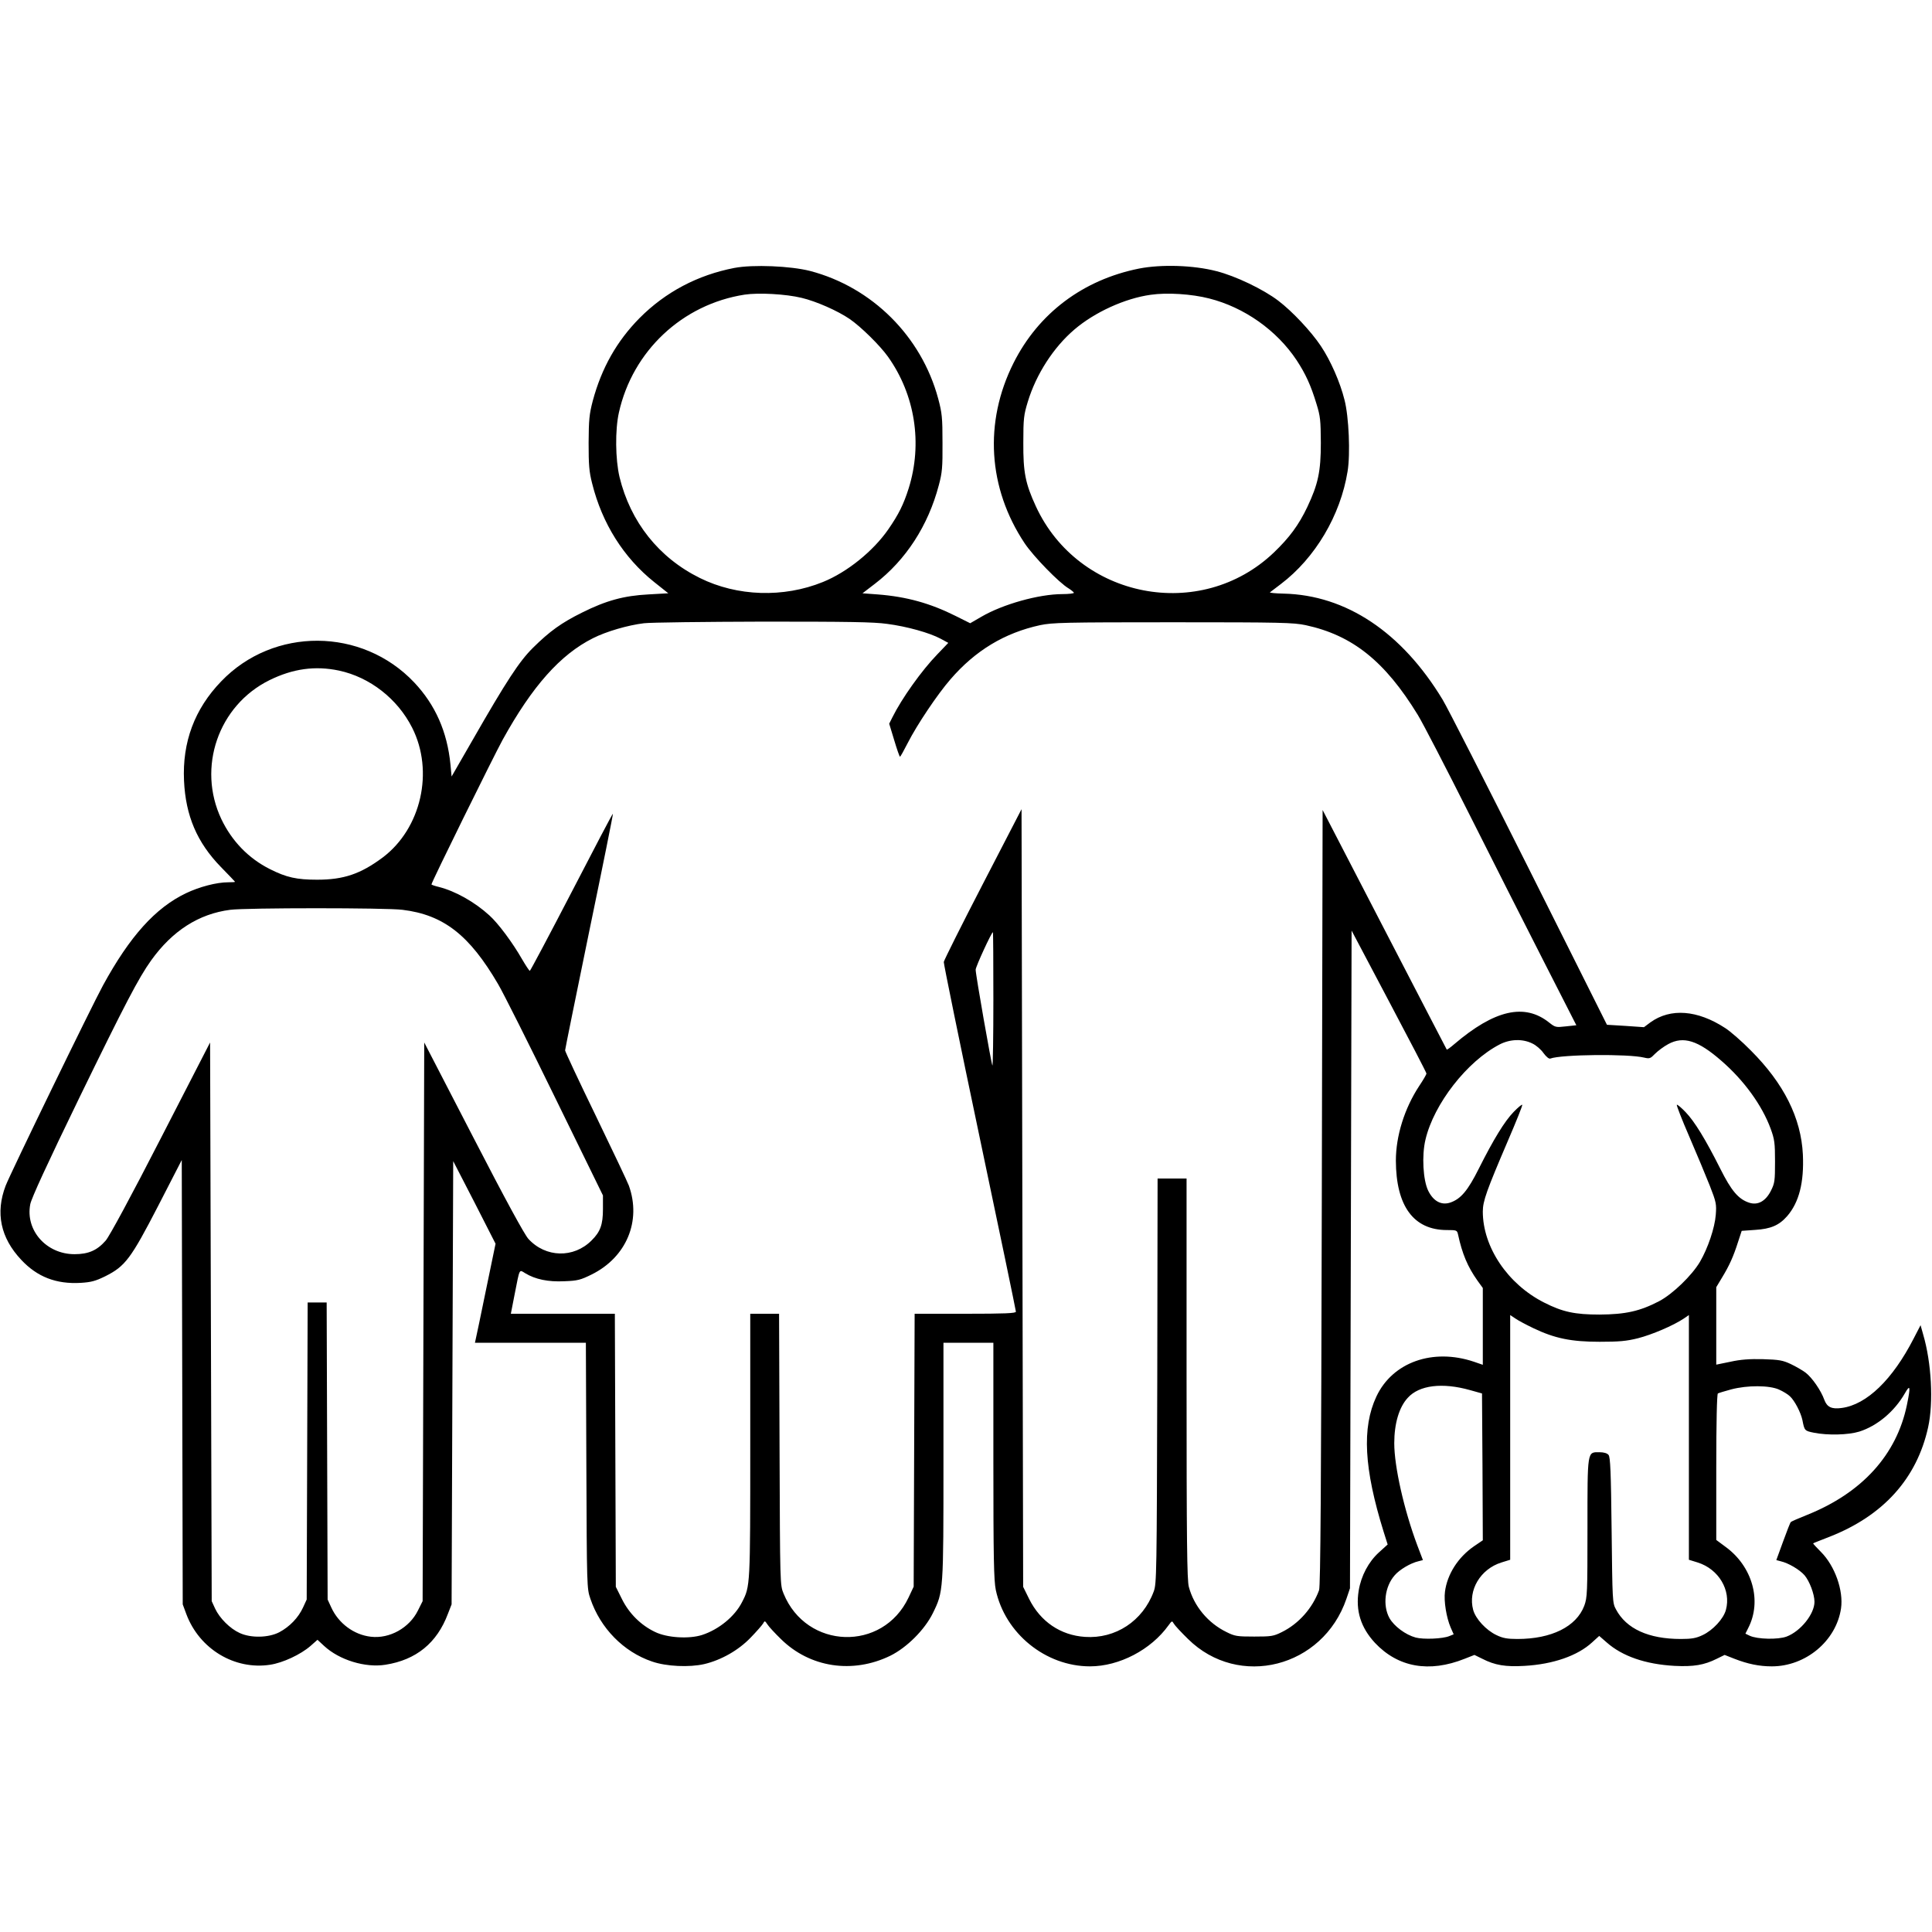 <?xml version="1.0" standalone="no"?>
<!DOCTYPE svg PUBLIC "-//W3C//DTD SVG 20010904//EN"
 "http://www.w3.org/TR/2001/REC-SVG-20010904/DTD/svg10.dtd">
<svg version="1.0" xmlns="http://www.w3.org/2000/svg"
 width="1200pt" height="1200pt" viewBox="0 0 1200 1200"
 preserveAspectRatio="xMidYMid meet">

<g transform="translate(0,1200) scale(0.1,-0.1)"
fill="#000000" stroke="none">
<path d="M4562 10336 c-228 -44 -428 -149 -590 -312 -141 -143 -235 -309 -290
-513 -22 -84 -25 -117 -26 -261 0 -138 3 -179 22 -253 62 -249 196 -461 385
-612 l88 -70 -123 -7 c-153 -8 -263 -38 -413 -113 -127 -63 -200 -115 -305
-219 -84 -83 -164 -205 -376 -575 l-129 -224 -7 74 c-20 204 -94 371 -225 510
-324 343 -874 346 -1199 7 -166 -172 -242 -378 -231 -617 10 -218 81 -384 229
-536 48 -49 88 -91 88 -92 0 -2 -19 -3 -42 -3 -73 0 -179 -28 -263 -68 -190
-91 -349 -268 -515 -572 -70 -128 -576 -1169 -605 -1245 -64 -168 -32 -323 97
-460 99 -106 217 -152 370 -143 64 4 91 11 152 41 124 62 159 109 329 438
l146 284 3 -1380 3 -1380 23 -62 c81 -215 299 -347 520 -313 79 12 189 63 251
117 l43 38 41 -38 c95 -88 256 -137 381 -117 191 30 320 135 388 316 l23 59 5
1377 5 1376 132 -256 131 -257 -59 -285 c-32 -157 -61 -295 -64 -307 l-5 -23
344 0 345 0 3 -763 c3 -755 3 -763 25 -827 62 -183 206 -330 383 -390 89 -31
232 -37 324 -16 106 25 213 86 288 164 36 37 70 76 77 87 11 20 12 19 28 -5 9
-14 46 -54 83 -90 180 -178 446 -218 680 -104 103 51 213 161 264 264 66 135
66 133 66 948 l0 732 155 0 155 0 0 -732 c0 -606 3 -745 15 -803 57 -270 309
-475 585 -475 182 0 379 103 488 255 21 29 22 29 33 10 6 -11 46 -54 88 -95
315 -311 838 -178 984 250 l22 65 5 2042 5 2043 232 -439 c128 -242 233 -443
233 -449 0 -5 -20 -40 -45 -77 -92 -140 -145 -311 -145 -464 1 -282 110 -431
317 -431 60 0 63 -1 69 -27 26 -121 60 -201 120 -286 l34 -47 0 -238 0 -239
-55 19 c-256 86 -506 -3 -606 -216 -91 -194 -77 -448 45 -840 l25 -79 -54 -49
c-65 -59 -111 -146 -126 -238 -20 -124 13 -229 101 -324 143 -152 336 -187
557 -99 l61 24 49 -24 c78 -40 144 -51 262 -44 178 10 330 63 420 146 l44 40
46 -40 c97 -86 241 -136 422 -146 118 -6 184 5 262 44 l49 24 61 -24 c82 -32
154 -47 232 -47 211 0 400 158 430 360 16 111 -38 264 -125 351 -28 28 -50 52
-48 53 2 2 48 20 102 41 334 131 542 362 612 680 34 154 21 401 -31 577 l-16
57 -43 -83 c-131 -255 -291 -410 -446 -431 -63 -9 -92 5 -109 51 -20 57 -76
138 -117 169 -19 14 -60 38 -92 53 -49 23 -72 27 -172 30 -83 2 -139 -2 -202
-16 l-88 -18 0 240 0 241 36 60 c45 74 70 129 99 220 l23 70 84 6 c96 6 148
28 198 85 74 85 106 209 98 383 -11 227 -118 441 -323 646 -55 56 -127 119
-160 140 -172 112 -339 125 -464 35 l-40 -30 -115 8 -115 7 -484 967 c-267
532 -508 1006 -537 1053 -253 418 -599 649 -987 658 -51 1 -89 5 -85 8 4 3 34
26 67 51 214 162 371 427 415 700 18 108 8 340 -19 444 -27 109 -86 244 -147
335 -60 90 -177 215 -264 281 -93 71 -266 154 -385 184 -143 37 -342 43 -480
16 -349 -70 -625 -278 -780 -587 -184 -367 -159 -776 69 -1119 55 -82 214
-246 274 -281 17 -11 32 -23 32 -27 0 -4 -32 -8 -71 -8 -146 0 -371 -63 -504
-141 l-69 -40 -90 45 c-158 79 -304 120 -485 134 l-94 7 77 59 c192 147 331
361 397 612 21 78 24 111 23 264 0 157 -3 185 -27 275 -104 386 -410 691 -795
792 -121 31 -354 41 -470 19z m417 -186 c92 -22 223 -80 298 -131 69 -47 188
-164 238 -234 169 -237 216 -540 129 -818 -32 -101 -62 -161 -126 -254 -94
-136 -256 -267 -407 -328 -244 -99 -532 -90 -764 25 -255 126 -431 348 -499
627 -26 110 -28 293 -4 400 85 383 394 673 781 733 86 13 256 4 354 -20z
m2532 -4 c217 -55 419 -197 543 -384 55 -84 88 -155 123 -271 24 -77 26 -102
27 -241 0 -179 -17 -257 -84 -399 -54 -113 -111 -190 -208 -283 -455 -434
-1213 -287 -1478 287 -65 141 -79 211 -78 395 0 151 3 173 28 255 52 171 160
338 289 448 126 108 315 194 474 216 102 15 255 5 364 -23z m-2001 -2021 c124
-16 265 -56 332 -92 l48 -26 -68 -71 c-97 -100 -221 -274 -279 -391 l-20 -40
31 -102 c17 -57 33 -103 36 -103 3 0 24 38 48 85 58 114 185 303 265 395 155
180 337 289 557 337 78 16 146 18 825 18 679 0 747 -2 825 -18 291 -63 492
-224 696 -557 32 -52 175 -329 319 -615 144 -286 352 -698 464 -917 l202 -396
-65 -7 c-62 -7 -66 -6 -103 23 -153 123 -340 80 -591 -134 -23 -20 -44 -35
-46 -33 -1 2 -176 338 -387 746 l-384 742 -5 -2407 c-4 -1804 -8 -2415 -17
-2439 -41 -112 -126 -208 -231 -260 -52 -26 -66 -28 -172 -28 -106 0 -120 2
-172 28 -115 56 -202 161 -234 281 -11 42 -14 273 -14 1294 l0 1242 -90 0 -90
0 -2 -1257 c-3 -1201 -4 -1260 -22 -1308 -68 -184 -238 -295 -427 -282 -152
10 -277 95 -347 236 l-37 75 -5 2415 -5 2415 -240 -464 c-132 -255 -241 -473
-243 -485 -1 -11 99 -501 223 -1090 124 -588 225 -1075 225 -1082 0 -10 -67
-13 -315 -13 l-314 0 -3 -847 -3 -848 -32 -68 c-160 -338 -634 -323 -776 25
-22 53 -22 56 -25 896 l-3 842 -89 0 -90 0 0 -818 c0 -876 0 -874 -51 -973
-45 -89 -144 -170 -248 -204 -81 -26 -218 -18 -293 19 -88 42 -161 115 -205
204 l-38 76 -3 848 -3 848 -323 0 -323 0 24 123 c32 163 27 152 65 129 62 -38
143 -55 243 -50 83 3 101 8 170 42 216 107 310 332 231 552 -8 22 -100 216
-205 433 -105 216 -191 400 -191 407 0 7 68 340 150 740 83 400 149 728 147
730 -2 2 -117 -217 -256 -486 -140 -270 -257 -490 -260 -490 -4 0 -26 34 -50
75 -56 98 -146 220 -202 270 -90 82 -210 150 -313 176 -25 6 -46 13 -46 16 0
13 382 788 442 898 184 333 358 529 561 631 83 42 217 81 317 93 41 5 374 9
740 10 523 0 687 -2 770 -14z m-3405 -290 c192 -41 364 -175 455 -355 137
-271 56 -626 -183 -806 -137 -102 -242 -138 -407 -138 -127 0 -191 14 -294 66
-133 67 -236 174 -301 310 -152 321 -19 706 298 863 146 72 284 91 432 60z
m395 -1486 c255 -31 416 -157 594 -462 32 -54 191 -371 354 -705 l297 -607 0
-85 c0 -96 -16 -141 -71 -195 -111 -111 -285 -107 -392 10 -24 26 -144 246
-342 630 l-305 590 -5 -1735 -5 -1735 -29 -58 c-53 -108 -176 -177 -293 -163
-105 12 -200 83 -245 181 l-23 50 -3 923 -3 922 -59 0 -59 0 -3 -922 -3 -923
-23 -50 c-29 -63 -83 -119 -147 -153 -67 -35 -177 -37 -246 -5 -60 27 -125 92
-153 152 l-21 46 -5 1735 -5 1735 -305 -593 c-186 -363 -320 -610 -343 -637
-53 -61 -107 -85 -194 -85 -175 0 -306 148 -275 310 7 37 104 248 305 662 284
583 368 744 446 853 132 184 296 289 491 314 97 13 971 13 1070 0z m3670 -556
c0 -229 -3 -414 -6 -411 -6 7 -104 563 -104 595 0 19 99 233 107 233 2 0 3
-188 3 -417z m3347 -274 c24 -11 55 -38 70 -60 17 -23 34 -37 42 -34 70 26
485 30 583 6 34 -8 39 -6 68 24 18 18 54 45 82 60 94 51 185 23 330 -104 140
-121 253 -277 306 -422 24 -66 27 -88 27 -204 0 -119 -2 -134 -25 -180 -33
-66 -82 -93 -136 -75 -67 22 -111 75 -179 211 -92 183 -160 294 -216 352 -27
28 -51 48 -54 45 -3 -3 32 -93 78 -199 46 -107 103 -243 127 -304 40 -102 42
-115 37 -180 -6 -81 -49 -208 -98 -292 -50 -85 -170 -201 -254 -245 -119 -62
-208 -82 -370 -83 -153 0 -229 16 -345 75 -225 114 -380 344 -380 565 0 65 24
131 154 435 53 123 94 225 91 228 -3 3 -27 -17 -54 -45 -56 -58 -124 -169
-216 -352 -68 -136 -112 -189 -179 -211 -54 -17 -103 9 -135 74 -32 65 -41
219 -17 318 52 221 258 486 461 591 64 33 141 36 202 6z m8 -1769 c132 -63
234 -84 410 -84 122 0 167 4 239 22 86 22 218 78 284 122 l32 22 0 -760 0
-760 55 -17 c130 -41 208 -172 175 -294 -15 -56 -81 -127 -145 -157 -40 -19
-67 -24 -135 -24 -200 0 -339 63 -403 184 -22 40 -22 51 -27 492 -4 362 -8
454 -19 467 -9 11 -29 17 -57 17 -76 0 -74 15 -74 -472 0 -405 -1 -430 -20
-482 -49 -129 -203 -206 -415 -206 -63 0 -91 5 -130 24 -64 30 -130 101 -145
157 -33 122 45 253 175 294 l55 17 0 760 0 760 33 -22 c17 -12 68 -39 112 -60z
m-395 -384 l75 -21 3 -456 2 -456 -56 -38 c-98 -68 -165 -173 -179 -281 -8
-59 9 -161 35 -222 l19 -43 -27 -11 c-40 -17 -161 -22 -209 -9 -63 17 -134 70
-163 121 -43 79 -29 196 33 266 30 35 99 76 148 87 l27 7 -35 92 c-82 219
-143 488 -143 634 0 122 30 224 84 282 71 79 215 96 386 48z m1920 3 c25 -11
56 -30 68 -42 29 -27 67 -100 77 -147 13 -66 13 -67 72 -79 86 -17 212 -14
281 7 111 35 218 124 283 237 34 60 37 44 13 -72 -64 -309 -278 -545 -619
-682 -53 -21 -99 -41 -102 -45 -4 -3 -25 -58 -48 -121 l-42 -115 26 -7 c49
-11 118 -52 149 -87 31 -36 62 -118 62 -165 0 -76 -86 -183 -173 -216 -53 -20
-182 -17 -229 5 l-27 13 18 36 c86 168 25 382 -141 503 l-58 43 0 452 c0 278
4 454 10 458 5 3 42 14 82 25 102 27 238 26 298 -1z"/>
</g>
</svg>
